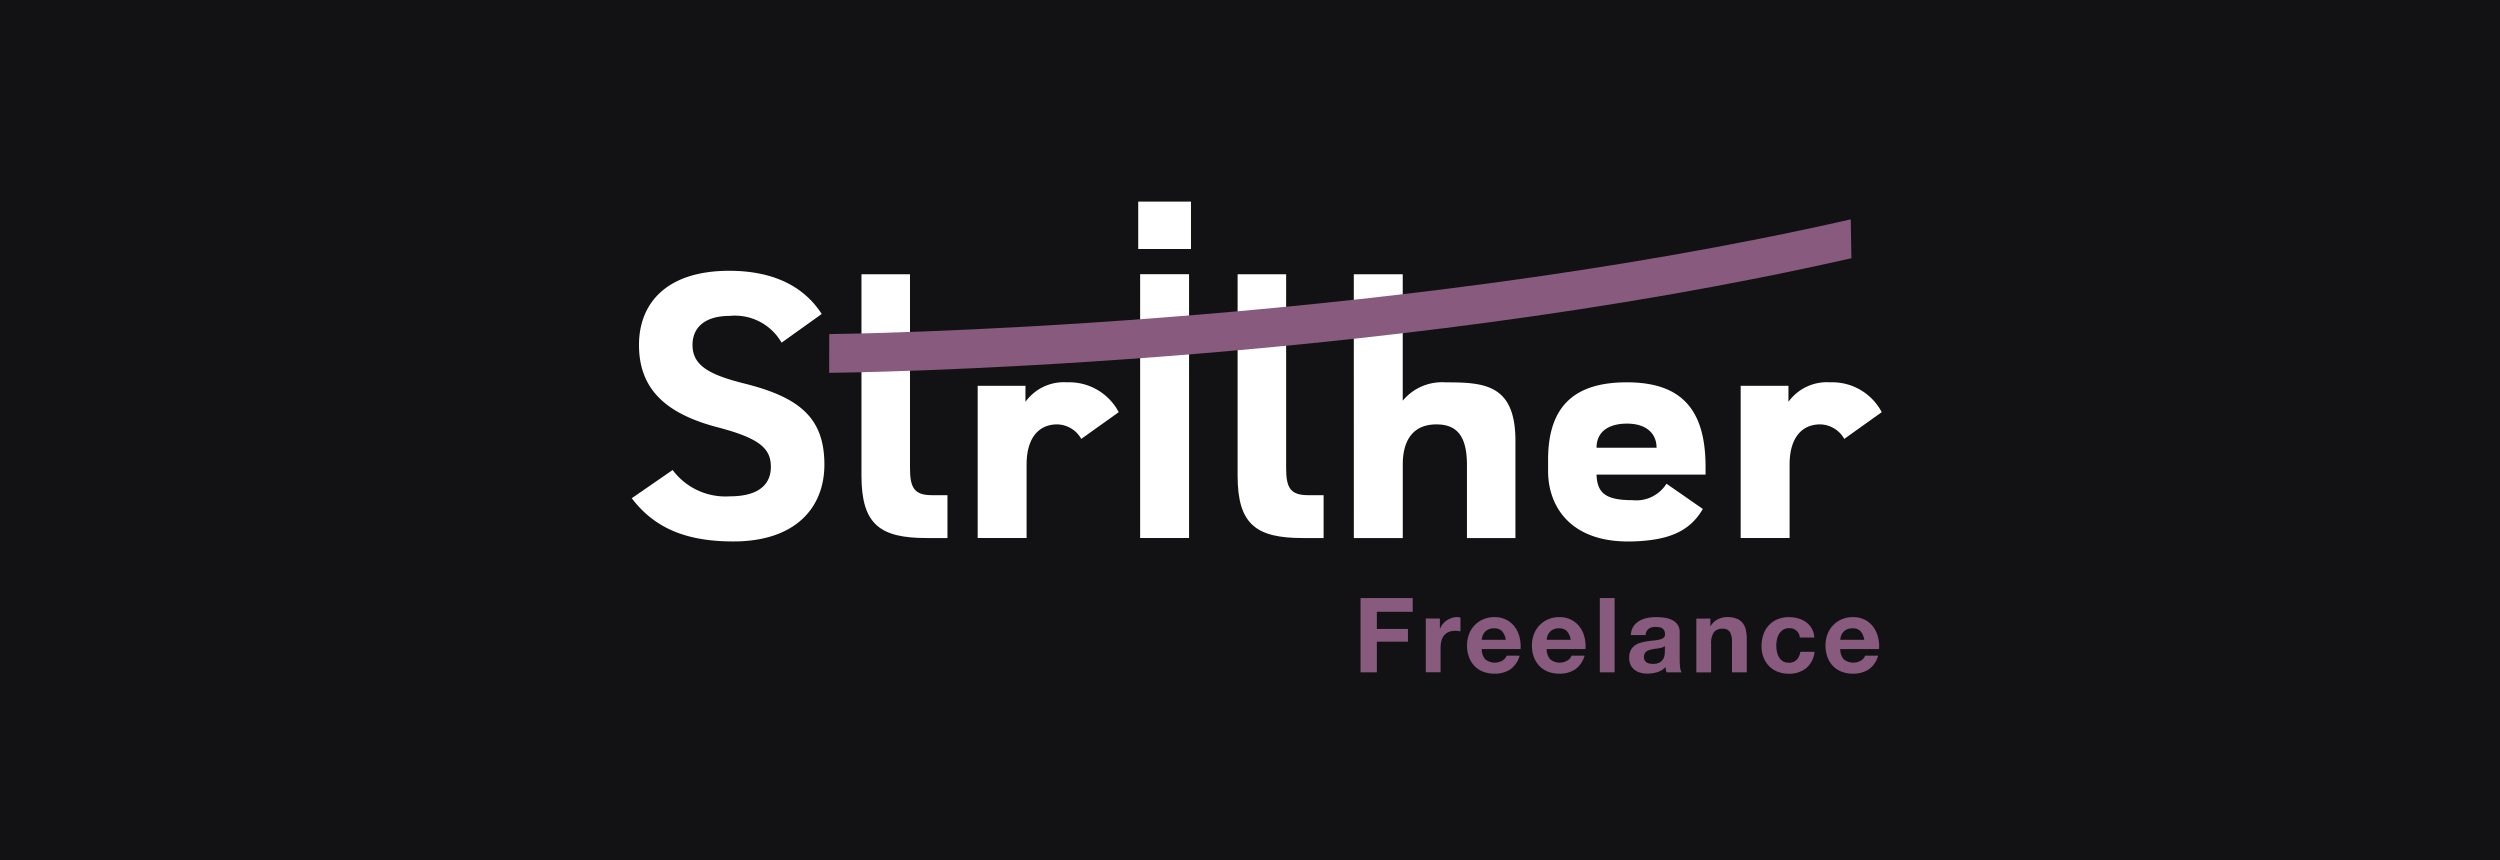 <svg xmlns="http://www.w3.org/2000/svg" xmlns:xlink="http://www.w3.org/1999/xlink" width="186" height="64" viewBox="0 0 186 64"><defs><clipPath id="a"><rect width="93" height="35.122" fill="none"/></clipPath></defs><g transform="translate(-888 -6733)"><rect width="186" height="64" transform="translate(888 6733)" fill="#121214"/><g transform="translate(935 6748)"><path d="M112.125,60.994v5.525h1.215V64.236h2.314v-.944H113.34V62.016h2.669V60.994Z" transform="translate(-57.902 -31.498)" fill="#875a7e"/><g transform="translate(0 0)"><g clip-path="url(#a)"><path d="M123.219,64.03v.743h.015a1.38,1.38,0,0,1,.511-.615,1.473,1.473,0,0,1,.364-.175,1.315,1.315,0,0,1,.4-.062.866.866,0,0,1,.24.039v1.022c-.052-.011-.114-.019-.186-.028a1.952,1.952,0,0,0-.208-.011,1.168,1.168,0,0,0-.511.1.881.881,0,0,0-.337.274,1.1,1.1,0,0,0-.182.407,2.17,2.17,0,0,0-.055.5v1.8h-1.1v-4Z" transform="translate(-63.091 -33.01)" fill="#875a7e"/><path d="M129.879,67.071a1.126,1.126,0,0,0,1.284.074.69.69,0,0,0,.294-.352h.967a1.833,1.833,0,0,1-.711,1.029,2.094,2.094,0,0,1-1.161.31,2.3,2.3,0,0,1-.852-.151,1.778,1.778,0,0,1-.642-.429,1.936,1.936,0,0,1-.406-.665,2.428,2.428,0,0,1-.143-.851,2.347,2.347,0,0,1,.147-.836,1.938,1.938,0,0,1,1.064-1.114,2.07,2.07,0,0,1,.832-.162,1.9,1.9,0,0,1,.89.2,1.778,1.778,0,0,1,.623.53,2.184,2.184,0,0,1,.352.758,2.838,2.838,0,0,1,.077.89h-2.886a1.107,1.107,0,0,0,.271.774m1.242-2.1a.772.772,0,0,0-.6-.217.957.957,0,0,0-.438.089.84.84,0,0,0-.279.221.806.806,0,0,0-.147.279,1.232,1.232,0,0,0-.05.263h1.787a1.272,1.272,0,0,0-.274-.634" transform="translate(-66.363 -33.01)" fill="#875a7e"/><path d="M139.864,67.071a1.126,1.126,0,0,0,1.284.074.69.69,0,0,0,.294-.352h.967a1.833,1.833,0,0,1-.711,1.029,2.094,2.094,0,0,1-1.161.31,2.3,2.3,0,0,1-.852-.151,1.778,1.778,0,0,1-.642-.429,1.936,1.936,0,0,1-.406-.665,2.427,2.427,0,0,1-.143-.851,2.347,2.347,0,0,1,.147-.836,1.938,1.938,0,0,1,1.064-1.114,2.07,2.07,0,0,1,.832-.162,1.9,1.9,0,0,1,.89.2,1.778,1.778,0,0,1,.623.53,2.183,2.183,0,0,1,.352.758,2.838,2.838,0,0,1,.077.89h-2.886a1.107,1.107,0,0,0,.271.774m1.242-2.1a.772.772,0,0,0-.6-.217.957.957,0,0,0-.438.089.84.84,0,0,0-.279.221.806.806,0,0,0-.147.279,1.232,1.232,0,0,0-.05.263h1.787a1.272,1.272,0,0,0-.274-.634" transform="translate(-71.519 -33.01)" fill="#875a7e"/><rect width="1.099" height="5.525" transform="translate(72.027 29.496)" fill="#875a7e"/><path d="M153.576,65.261a1.278,1.278,0,0,1,.193-.642,1.317,1.317,0,0,1,.434-.41,1.88,1.88,0,0,1,.591-.221,3.4,3.4,0,0,1,.662-.066,4.447,4.447,0,0,1,.611.043,1.864,1.864,0,0,1,.565.166,1.117,1.117,0,0,1,.418.345.965.965,0,0,1,.162.584v2.081a4.25,4.25,0,0,0,.031.518.938.938,0,0,0,.109.371h-1.114a1.587,1.587,0,0,1-.051-.19,1.561,1.561,0,0,1-.027-.2,1.436,1.436,0,0,1-.619.379,2.491,2.491,0,0,1-.727.108,1.968,1.968,0,0,1-.534-.07,1.223,1.223,0,0,1-.433-.217,1.012,1.012,0,0,1-.291-.371,1.255,1.255,0,0,1-.1-.534,1.167,1.167,0,0,1,.12-.561,1,1,0,0,1,.31-.352,1.39,1.39,0,0,1,.433-.2,4.556,4.556,0,0,1,.491-.1q.248-.038.488-.062a2.88,2.88,0,0,0,.426-.069.74.74,0,0,0,.294-.135.3.3,0,0,0,.1-.26.591.591,0,0,0-.058-.282.439.439,0,0,0-.155-.162.617.617,0,0,0-.224-.077,1.829,1.829,0,0,0-.275-.019.836.836,0,0,0-.51.139.623.623,0,0,0-.217.465Zm2.538.812a.505.505,0,0,1-.174.1,1.807,1.807,0,0,1-.224.058c-.08.015-.164.029-.252.038s-.175.024-.263.039a2.2,2.2,0,0,0-.244.062.721.721,0,0,0-.208.1.491.491,0,0,0-.143.166.533.533,0,0,0-.054.255.516.516,0,0,0,.054.248.412.412,0,0,0,.147.159.616.616,0,0,0,.217.081,1.376,1.376,0,0,0,.255.023.968.968,0,0,0,.5-.108.723.723,0,0,0,.263-.259.826.826,0,0,0,.1-.306,2.055,2.055,0,0,0,.019-.247Z" transform="translate(-79.243 -33.01)" fill="#875a7e"/><path d="M164.834,64.03v.557h.023a1.264,1.264,0,0,1,.542-.507,1.569,1.569,0,0,1,.68-.159,1.867,1.867,0,0,1,.723.12,1.068,1.068,0,0,1,.445.333,1.282,1.282,0,0,1,.229.518,3.253,3.253,0,0,1,.066.678v2.46h-1.1V65.772a1.405,1.405,0,0,0-.154-.739.6.6,0,0,0-.549-.244.764.764,0,0,0-.65.267,1.487,1.487,0,0,0-.2.879v2.1h-1.1v-4Z" transform="translate(-84.582 -33.01)" fill="#875a7e"/><path d="M175.856,64.75a.772.772,0,0,0-.441.12.963.963,0,0,0-.291.31,1.353,1.353,0,0,0-.159.418,2.3,2.3,0,0,0-.046.453,2.213,2.213,0,0,0,.046.442,1.365,1.365,0,0,0,.151.406.868.868,0,0,0,.282.3.779.779,0,0,0,.433.116.8.8,0,0,0,.608-.221,1.045,1.045,0,0,0,.267-.592h1.06a1.811,1.811,0,0,1-.618,1.215,2,2,0,0,1-1.308.418,2.2,2.2,0,0,1-.824-.15,1.83,1.83,0,0,1-.639-.422,1.929,1.929,0,0,1-.41-.646,2.239,2.239,0,0,1-.147-.824,2.673,2.673,0,0,1,.135-.863,1.937,1.937,0,0,1,.4-.688,1.821,1.821,0,0,1,.642-.453,2.181,2.181,0,0,1,.867-.162,2.528,2.528,0,0,1,.685.093,1.828,1.828,0,0,1,.588.282,1.457,1.457,0,0,1,.607,1.141h-1.075a.737.737,0,0,0-.812-.689" transform="translate(-89.762 -33.01)" fill="#875a7e"/><path d="M185.031,67.071a1.126,1.126,0,0,0,1.284.074.69.69,0,0,0,.294-.352h.967a1.833,1.833,0,0,1-.711,1.029,2.094,2.094,0,0,1-1.161.31,2.3,2.3,0,0,1-.852-.151,1.778,1.778,0,0,1-.642-.429,1.936,1.936,0,0,1-.406-.665,2.428,2.428,0,0,1-.143-.851,2.347,2.347,0,0,1,.147-.836,1.938,1.938,0,0,1,1.064-1.114,2.07,2.07,0,0,1,.832-.162,1.9,1.9,0,0,1,.89.2,1.778,1.778,0,0,1,.623.53,2.184,2.184,0,0,1,.352.758,2.839,2.839,0,0,1,.077.89H184.76a1.107,1.107,0,0,0,.271.774m1.242-2.1a.772.772,0,0,0-.6-.217.957.957,0,0,0-.438.089.84.84,0,0,0-.279.221.806.806,0,0,0-.147.279,1.231,1.231,0,0,0-.05.263h1.787a1.272,1.272,0,0,0-.274-.634" transform="translate(-94.844 -33.01)" fill="#875a7e"/><path d="M11.149,15.991A4,4,0,0,0,7.281,14c-1.791,0-2.758.825-2.758,2.161,0,1.536,1.252,2.218,3.868,2.873,4.1,1.024,5.944,2.559,5.944,6.029,0,3.213-2.161,5.717-6.768,5.717-3.441,0-5.83-.939-7.565-3.214l3.043-2.1A4.9,4.9,0,0,0,7.31,27.423c2.275,0,3.043-1,3.043-2.19,0-1.365-.825-2.133-4.01-2.958C2.475,21.252.541,19.4.541,16.161c0-3.1,2.048-5.517,6.711-5.517,3.128,0,5.489,1.052,6.883,3.213Z" transform="translate(0 -5.497)" fill="#fff"/><path d="M35.346,16.577v-5.4h3.611V25.592c0,1.422.285,2.019,1.621,2.019h1.165V30.8H40.209c-3.442,0-4.863-.967-4.863-4.636V16.577Z" transform="translate(-18.253 -5.77)" fill="#fff"/><path d="M60.931,32.014a2.1,2.1,0,0,0-1.792-1.081c-1.365,0-2.275,1-2.275,2.987v5.465h-3.64V28.061h3.555v1.194a3.523,3.523,0,0,1,3.1-1.451,4.159,4.159,0,0,1,3.839,2.219Z" transform="translate(-27.485 -14.359)" fill="#fff"/><path d="M77.924,0h3.925V3.526H77.924Zm.142,5.4h3.64V25.027h-3.64Z" transform="translate(-40.24 0)" fill="#fff"/><path d="M93.214,16.577v-5.4h3.611V25.592c0,1.422.284,2.019,1.621,2.019h1.166V30.8H98.077c-3.441,0-4.863-.967-4.863-4.636V16.577Z" transform="translate(-48.136 -5.77)" fill="#fff"/><path d="M111.092,11.174h3.64v9.408a3.793,3.793,0,0,1,3.185-1.365c2.873,0,5.2.138,5.2,4.347V30.8H119.51V25.36c0-2.218-.8-3.015-2.275-3.015-1.678,0-2.5,1.109-2.5,2.986V30.8h-3.64Z" transform="translate(-57.369 -5.77)" fill="#fff"/><path d="M152.487,37.224c-1,1.735-2.646,2.337-5.2,2.417-4.708.147-6.313-2.675-6.313-5.23v-.85c0-4.17,2.161-5.757,5.858-5.757,4.01,0,5.858,1.96,5.858,6.283v.584H144.58c.046,1.357.654,1.9,2.673,1.9a2.654,2.654,0,0,0,2.531-1.223ZM144.58,32.67h4.465c0-1.109-.825-1.794-2.19-1.794-1.45,0-2.275.656-2.275,1.794" transform="translate(-72.797 -14.359)" fill="#fff"/><path d="M178.317,32.014a2.1,2.1,0,0,0-1.792-1.081c-1.365,0-2.275,1-2.275,2.987v5.465h-3.64V28.061h3.555v1.194a3.523,3.523,0,0,1,3.1-1.451,4.158,4.158,0,0,1,3.839,2.219Z" transform="translate(-88.104 -14.359)" fill="#fff"/><path d="M30.377,14.149l.006-2.885c.4,0,40.353-.43,76-8.535l.047,2.891c-35.847,8.15-75.658,8.526-76.056,8.529" transform="translate(-15.687 -1.409)" fill="#875a7e"/></g></g></g></g></svg>